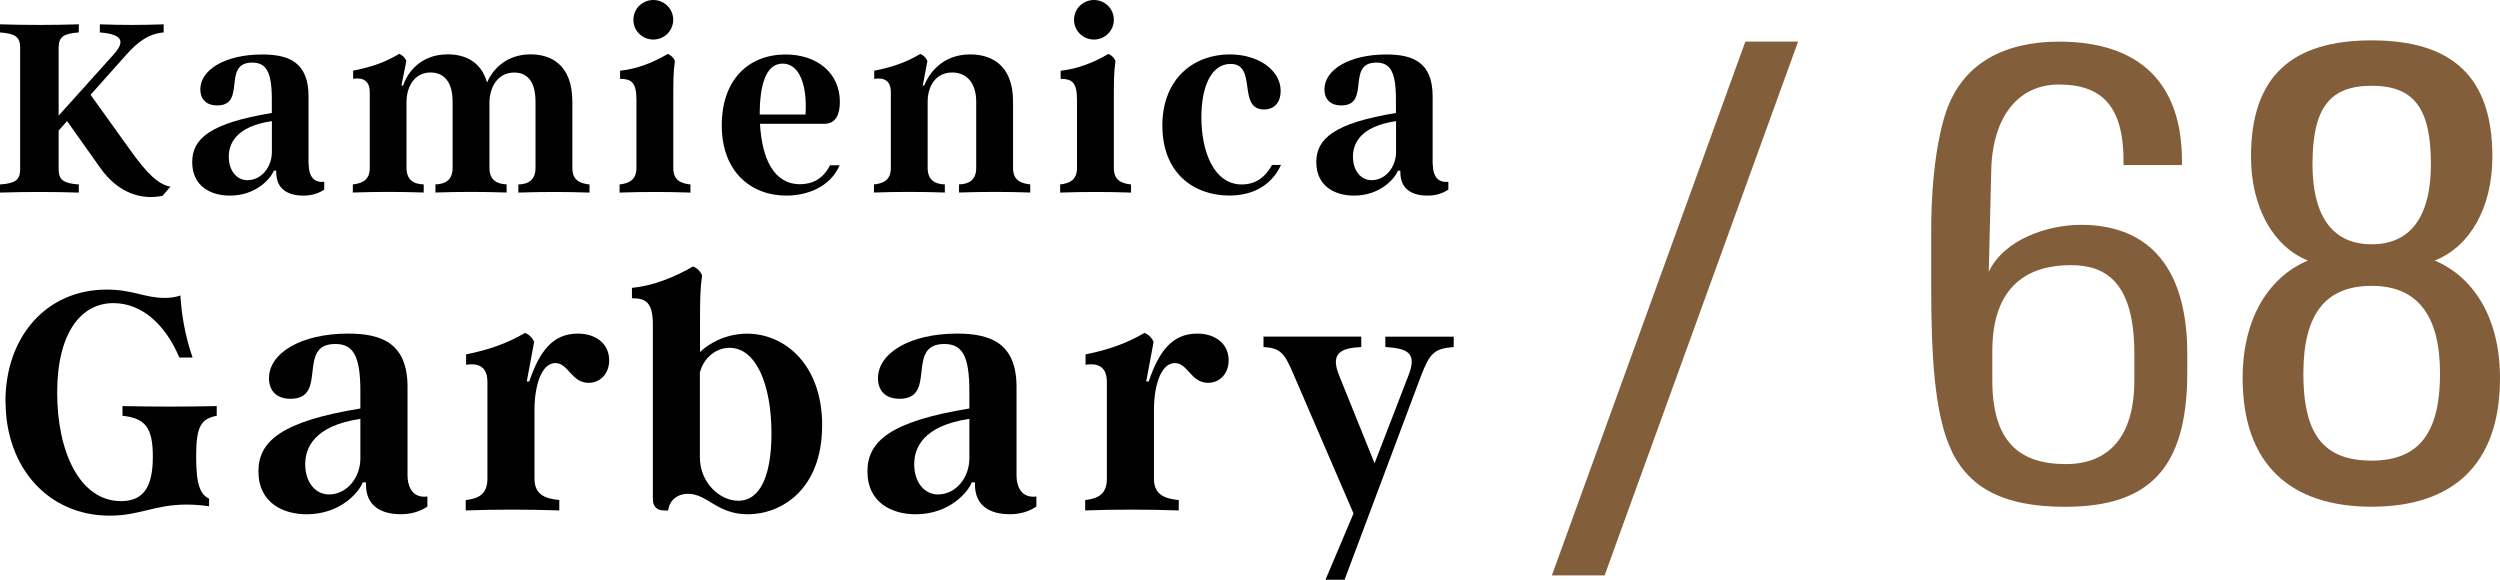 <svg width="207" height="48" viewBox="0 0 207 48" fill="none" xmlns="http://www.w3.org/2000/svg">
<g id="logo">
<g id="Group">
<path id="Vector" d="M10.749 12.379C12.151 14.356 13.122 15.294 14.114 15.451L13.458 16.212C11.762 16.572 9.799 16.035 8.288 13.881L5.553 10.022L4.855 10.81V14.017C4.855 14.914 5.285 15.185 6.524 15.273V15.946C4.377 15.878 2.141 15.878 0 15.946V15.273C1.244 15.185 1.669 14.914 1.669 14.017V3.942C1.669 3.045 1.239 2.774 0 2.686V2.013C2.147 2.081 4.383 2.081 6.524 2.013V2.686C5.28 2.774 4.855 3.045 4.855 3.942V9.574L9.395 4.526C10.345 3.473 10.23 2.842 8.267 2.686V2.013C10.03 2.081 11.789 2.081 13.552 2.013V2.686C12.287 2.8 11.432 3.447 10.461 4.526L7.5 7.848L10.749 12.379Z" fill="#010101"/>
<path id="Vector_2" d="M25.561 13.615C25.561 14.491 25.924 15.164 26.847 15.049V15.701C26.375 16.014 25.808 16.196 25.131 16.196C23.866 16.196 22.874 15.68 22.874 14.267V14.132H22.669C22.444 14.736 21.247 16.196 19.032 16.196C17.562 16.196 15.914 15.503 15.914 13.417C15.914 11.467 17.426 10.189 22.507 9.355V8.234C22.507 5.924 22.034 5.183 20.88 5.183C18.35 5.183 20.449 8.729 17.987 8.729C16.995 8.729 16.586 8.124 16.586 7.405C16.586 5.788 18.617 4.511 21.709 4.511C23.855 4.511 25.546 5.115 25.546 7.963V13.615H25.561ZM22.512 12.583V10.028C19.489 10.476 18.943 11.936 18.943 12.969C18.943 14.158 19.62 14.919 20.481 14.919C21.656 14.919 22.512 13.819 22.512 12.588V12.583Z" fill="#010101"/>
<path id="Vector_3" d="M47.391 13.907C47.391 14.919 48 15.185 48.813 15.273V15.946C46.85 15.878 44.908 15.878 42.919 15.946V15.273C43.733 15.253 44.341 14.914 44.341 13.907V8.432C44.341 6.748 43.664 6.007 42.578 6.007C41.176 6.007 40.547 7.264 40.526 8.453V13.902C40.526 14.914 41.134 15.226 41.948 15.268V15.941C39.985 15.873 38.043 15.873 36.054 15.941V15.268C36.867 15.247 37.476 14.908 37.476 13.902V8.427C37.476 6.742 36.731 6.002 35.65 6.002C34.248 6.002 33.66 7.28 33.66 8.427V13.902C33.66 14.914 34.269 15.247 35.083 15.268V15.941C33.12 15.873 31.178 15.873 29.215 15.941V15.268C30.007 15.18 30.616 14.908 30.616 13.902V7.624C30.616 6.727 30.096 6.388 29.241 6.523V5.851C30.71 5.559 31.86 5.178 33.057 4.458C33.33 4.573 33.529 4.771 33.645 5.042L33.24 7.081H33.377C33.671 6.184 34.684 4.5 37.077 4.5C38.363 4.5 39.812 4.996 40.326 6.831C40.688 5.981 41.727 4.5 43.937 4.5C45.496 4.5 47.391 5.241 47.391 8.427V13.902V13.907Z" fill="#010101"/>
<path id="Vector_4" d="M51.296 15.273C52.062 15.185 52.697 14.914 52.697 13.907V8.234C52.697 6.774 52.225 6.529 51.343 6.529V5.856C52.718 5.72 54.12 5.162 55.295 4.464C55.568 4.578 55.768 4.777 55.883 5.048C55.747 5.965 55.747 6.821 55.747 8.234V13.907C55.747 14.919 56.356 15.185 57.169 15.273V15.946C55.227 15.878 53.243 15.878 51.301 15.946V15.273H51.296ZM52.445 1.637C52.445 0.72 53.191 0 54.093 0C54.996 0 55.742 0.72 55.742 1.637C55.742 2.555 54.996 3.275 54.093 3.275C53.191 3.275 52.445 2.555 52.445 1.637Z" fill="#010101"/>
<path id="Vector_5" d="M68.727 13.683H69.52C68.774 15.435 66.9 16.196 65.116 16.196C62.182 16.196 59.762 14.22 59.762 10.387C59.762 6.555 62.019 4.511 65.048 4.511C67.62 4.511 69.541 6.012 69.541 8.437C69.541 9.423 69.226 10.252 68.255 10.252H62.927C63.085 13.146 64.077 15.253 66.244 15.253C67.215 15.253 68.139 14.851 68.727 13.683ZM62.901 9.464V9.485H66.696C66.853 7.061 66.197 5.267 64.801 5.267C63.405 5.267 62.906 7.061 62.906 9.459L62.901 9.464Z" fill="#010101"/>
<path id="Vector_6" d="M72.359 15.273C73.152 15.185 73.761 14.914 73.761 13.907V7.629C73.761 6.711 73.241 6.393 72.385 6.529V5.856C73.855 5.564 75.005 5.183 76.201 4.464C76.474 4.578 76.674 4.777 76.789 5.048L76.406 7.087H76.521C76.884 6.19 77.923 4.505 80.337 4.505C81.938 4.505 83.88 5.246 83.88 8.406V13.902C83.88 14.914 84.489 15.18 85.303 15.268V15.941C83.34 15.873 81.397 15.873 79.408 15.941V15.268C80.222 15.247 80.831 14.908 80.831 13.902V8.427C80.831 6.768 79.949 6.002 78.841 6.002C77.487 6.002 76.81 7.123 76.81 8.427V13.902C76.81 14.914 77.419 15.247 78.233 15.268V15.941C76.269 15.873 74.328 15.873 72.364 15.941V15.268L72.359 15.273Z" fill="#010101"/>
<path id="Vector_7" d="M87.775 15.273C88.541 15.185 89.176 14.914 89.176 13.907V8.234C89.176 6.774 88.704 6.529 87.822 6.529V5.856C89.197 5.72 90.599 5.162 91.774 4.464C92.047 4.578 92.247 4.777 92.362 5.048C92.226 5.965 92.226 6.821 92.226 8.234V13.907C92.226 14.919 92.835 15.185 93.648 15.273V15.946C91.706 15.878 89.722 15.878 87.78 15.946V15.273H87.775ZM88.93 1.637C88.93 0.72 89.675 0 90.578 0C91.48 0 92.226 0.72 92.226 1.637C92.226 2.555 91.48 3.275 90.578 3.275C89.675 3.275 88.93 2.555 88.93 1.637Z" fill="#010101"/>
<path id="Vector_8" d="M96.241 10.429C96.241 6.435 98.907 4.505 101.82 4.505C104.235 4.505 106.04 5.83 106.04 7.535C106.04 8.364 105.61 9.063 104.665 9.063C102.408 9.063 104.146 5.293 101.889 5.293C100.241 5.293 99.474 7.269 99.474 9.71C99.474 12.557 100.513 15.273 102.818 15.273C103.699 15.273 104.644 14.914 105.321 13.657H106.067C105.253 15.43 103.626 16.191 101.799 16.191C98.818 16.191 96.246 14.309 96.246 10.424L96.241 10.429Z" fill="#010101"/>
<path id="Vector_9" d="M118.637 13.615C118.637 14.491 119 15.164 119.923 15.049V15.701C119.451 16.014 118.884 16.196 118.207 16.196C116.942 16.196 115.95 15.68 115.95 14.267V14.132H115.745C115.52 14.736 114.323 16.196 112.108 16.196C110.638 16.196 108.99 15.503 108.99 13.417C108.99 11.467 110.502 10.189 115.583 9.355V8.234C115.583 5.924 115.11 5.183 113.955 5.183C111.426 5.183 113.525 8.729 111.063 8.729C110.071 8.729 109.662 8.124 109.662 7.405C109.662 5.788 111.693 4.511 114.785 4.511C116.932 4.511 118.622 5.115 118.622 7.963V13.615H118.637ZM115.593 12.583V10.028C112.57 10.476 112.024 11.936 112.024 12.969C112.024 14.158 112.701 14.919 113.562 14.919C114.738 14.919 115.593 13.819 115.593 12.588V12.583Z" fill="#010101"/>
<path id="Vector_10" d="M0.451 33.248C0.451 27.851 3.863 23.977 8.834 23.977C11.001 23.977 11.957 24.665 13.631 24.665C13.977 24.665 14.471 24.639 14.933 24.462C15.048 26.125 15.311 27.762 15.946 29.603H14.849C13.694 26.876 11.757 25.098 9.385 25.098C6.724 25.098 4.734 27.538 4.734 32.508C4.734 37.477 6.64 41.492 10.025 41.492C11.904 41.492 12.655 40.288 12.655 37.816C12.655 35.344 11.988 34.63 10.141 34.426V33.623C12.802 33.681 15.316 33.681 17.945 33.623V34.426C16.644 34.687 16.24 35.287 16.24 37.816C16.24 40.142 16.586 40.945 17.31 41.289V41.92C16.701 41.831 16.124 41.779 15.463 41.779C12.775 41.779 11.589 42.697 9.075 42.697C4.047 42.697 0.462 38.765 0.462 33.253L0.451 33.248Z" fill="#010101"/>
<path id="Vector_11" d="M33.739 39.276C33.739 40.397 34.201 41.258 35.387 41.112V41.946C34.778 42.347 34.059 42.577 33.193 42.577C31.576 42.577 30.301 41.915 30.301 40.11V39.938H30.038C29.75 40.715 28.217 42.582 25.388 42.582C23.509 42.582 21.399 41.69 21.399 39.02C21.399 36.523 23.336 34.885 29.839 33.822V32.388C29.839 29.431 29.23 28.482 27.761 28.482C24.522 28.482 27.209 33.019 24.06 33.019C22.79 33.019 22.27 32.242 22.27 31.324C22.27 29.259 24.874 27.622 28.831 27.622C31.576 27.622 33.744 28.398 33.744 32.043V39.276H33.739ZM29.839 37.957V34.682C25.965 35.256 25.273 37.122 25.273 38.442C25.273 39.964 26.139 40.94 27.236 40.94C28.737 40.94 29.839 39.532 29.839 37.952V37.957Z" fill="#010101"/>
<path id="Vector_12" d="M38.568 41.404C39.581 41.289 40.358 40.945 40.358 39.651V31.611C40.358 30.432 39.691 30.031 38.594 30.203V29.342C40.473 28.967 41.948 28.451 43.475 27.564C43.822 27.71 44.084 27.966 44.226 28.31L43.617 31.585H43.822C44.661 29.113 45.758 27.622 47.837 27.622C49.37 27.622 50.44 28.482 50.44 29.832C50.44 30.954 49.69 31.699 48.735 31.699C47.317 31.699 47.06 30.062 45.989 30.062C44.803 30.062 44.257 32.012 44.257 33.91V39.651C44.257 40.945 45.123 41.289 46.31 41.404V42.264C43.68 42.175 41.077 42.175 38.562 42.264V41.404H38.568Z" fill="#010101"/>
<path id="Vector_13" d="M68.071 35.23C68.071 40.543 64.691 42.582 61.914 42.582C59.374 42.582 58.56 40.887 56.975 40.887C56.051 40.887 55.416 41.461 55.327 42.264H54.981C54.372 42.264 54.057 41.92 54.057 41.346V26.876C54.057 25.009 53.448 24.696 52.325 24.696V23.836C54.088 23.664 55.878 22.944 57.385 22.058C57.731 22.204 57.993 22.459 58.135 22.803C57.962 23.982 57.962 25.072 57.962 26.881V29.149C58.597 28.518 60.014 27.627 61.862 27.627C64.927 27.627 68.076 30.125 68.076 35.235L68.071 35.23ZM63.877 35.892C63.877 31.845 62.607 28.8 60.408 28.8C59.222 28.8 58.24 29.692 57.951 30.839V37.873C57.951 39.97 59.599 41.461 61.132 41.461C62.98 41.461 63.877 39.307 63.877 35.892Z" fill="#010101"/>
<path id="Vector_14" d="M84.164 39.276C84.164 40.397 84.626 41.258 85.812 41.112V41.946C85.203 42.347 84.484 42.577 83.618 42.577C82.001 42.577 80.726 41.915 80.726 40.11V39.938H80.463C80.174 40.715 78.642 42.582 75.813 42.582C73.934 42.582 71.824 41.69 71.824 39.02C71.824 36.523 73.761 34.885 80.264 33.822V32.388C80.264 29.431 79.655 28.482 78.185 28.482C74.947 28.482 77.634 33.019 74.485 33.019C73.215 33.019 72.695 32.242 72.695 31.324C72.695 29.259 75.299 27.622 79.256 27.622C82.001 27.622 84.169 28.398 84.169 32.043V39.276H84.164ZM80.264 37.957V34.682C76.39 35.256 75.697 37.122 75.697 38.442C75.697 39.964 76.563 40.94 77.66 40.94C79.162 40.94 80.264 39.532 80.264 37.952V37.957Z" fill="#010101"/>
<path id="Vector_15" d="M89.859 41.404C90.871 41.289 91.648 40.945 91.648 39.651V31.611C91.648 30.432 90.982 30.031 89.885 30.203V29.342C91.764 28.967 93.239 28.451 94.766 27.564C95.112 27.71 95.375 27.966 95.517 28.31L94.908 31.585H95.112C95.952 29.113 97.049 27.622 99.128 27.622C100.66 27.622 101.731 28.482 101.731 29.832C101.731 30.954 100.981 31.699 100.025 31.699C98.608 31.699 98.351 30.062 97.28 30.062C96.094 30.062 95.548 32.012 95.548 33.91V39.651C95.548 40.945 96.414 41.289 97.6 41.404V42.264C94.971 42.175 92.367 42.175 89.853 42.264V41.404H89.859Z" fill="#010101"/>
<path id="Vector_16" d="M114.706 27.877H120.369V28.737C118.721 28.852 118.375 29.285 117.651 31.147L111.331 48H109.751L112.071 42.514L107.132 31.058C106.35 29.222 106.035 28.821 104.618 28.732V27.872H112.712V28.732C111.037 28.821 110.108 29.222 110.89 31.115L113.814 38.358L116.611 31.115C117.336 29.28 116.643 28.847 114.706 28.732V27.872V27.877Z" fill="#010101"/>
</g>
<path id="Vector_17" d="M201.594 21.573C204.486 20.441 206.37 17.218 206.37 12.969C206.37 6.299 202.974 3.343 196.377 3.343C189.779 3.343 186.383 6.299 186.383 12.969C186.383 17.218 188.267 20.446 191.096 21.573C188.015 22.866 185.69 26.146 185.69 31.308C185.69 38.515 189.711 41.956 196.377 41.956C203.042 41.956 207 38.515 207 31.308C207 26.146 204.675 22.866 201.594 21.573ZM196.377 7.102C199.898 7.102 201.279 8.985 201.279 13.61C201.279 17.589 199.835 20.227 196.377 20.227C192.918 20.227 191.474 17.594 191.474 13.61C191.474 8.985 192.855 7.102 196.377 7.102ZM196.377 38.139C192.356 38.139 190.718 35.934 190.718 30.933C190.718 25.932 192.603 23.669 196.377 23.669C200.15 23.669 202.035 26.088 202.035 30.933C202.035 35.777 200.339 38.139 196.377 38.139Z" fill="#835E3A"/>
<path id="Vector_18" d="M172.306 18.616C169.54 18.616 165.923 19.826 164.669 22.511L164.868 14.439C164.868 9.975 166.9 6.998 170.484 6.998C174.069 6.998 175.828 8.828 175.828 13.344V13.667H180.667V13.344C180.667 6.622 176.893 3.447 170.484 3.447C168.259 3.447 166.27 3.885 164.658 4.823C163.21 5.673 162.076 6.935 161.357 8.672C161.357 8.672 159.856 11.837 159.903 19.534C159.903 19.888 159.903 22.605 159.903 23.69C159.903 29.499 160.192 33.91 161.357 36.794C161.404 36.914 161.457 37.023 161.509 37.138C161.556 37.248 161.604 37.362 161.656 37.472C161.771 37.701 161.892 37.925 162.023 38.134C162.076 38.223 162.134 38.306 162.191 38.39C162.842 39.359 163.672 40.105 164.658 40.653C166.333 41.581 168.464 41.962 170.988 41.962C177.901 41.962 181.108 38.843 181.108 30.828V29.321C181.108 21.489 177.334 18.616 172.306 18.616ZM176.725 31.522C176.725 35.662 174.998 38.426 171.051 38.426C167.104 38.426 164.963 36.476 164.963 31.47V29.076C164.963 23.512 168.075 21.953 171.466 21.953C174.395 21.953 176.725 23.403 176.725 29.301V31.527V31.522Z" fill="#835E3A"/>
<path id="Vector_19" d="M128.495 47.645H132.861L148.881 3.447H144.514L128.495 47.645Z" fill="#835E3A"/>
</g>
</svg>
